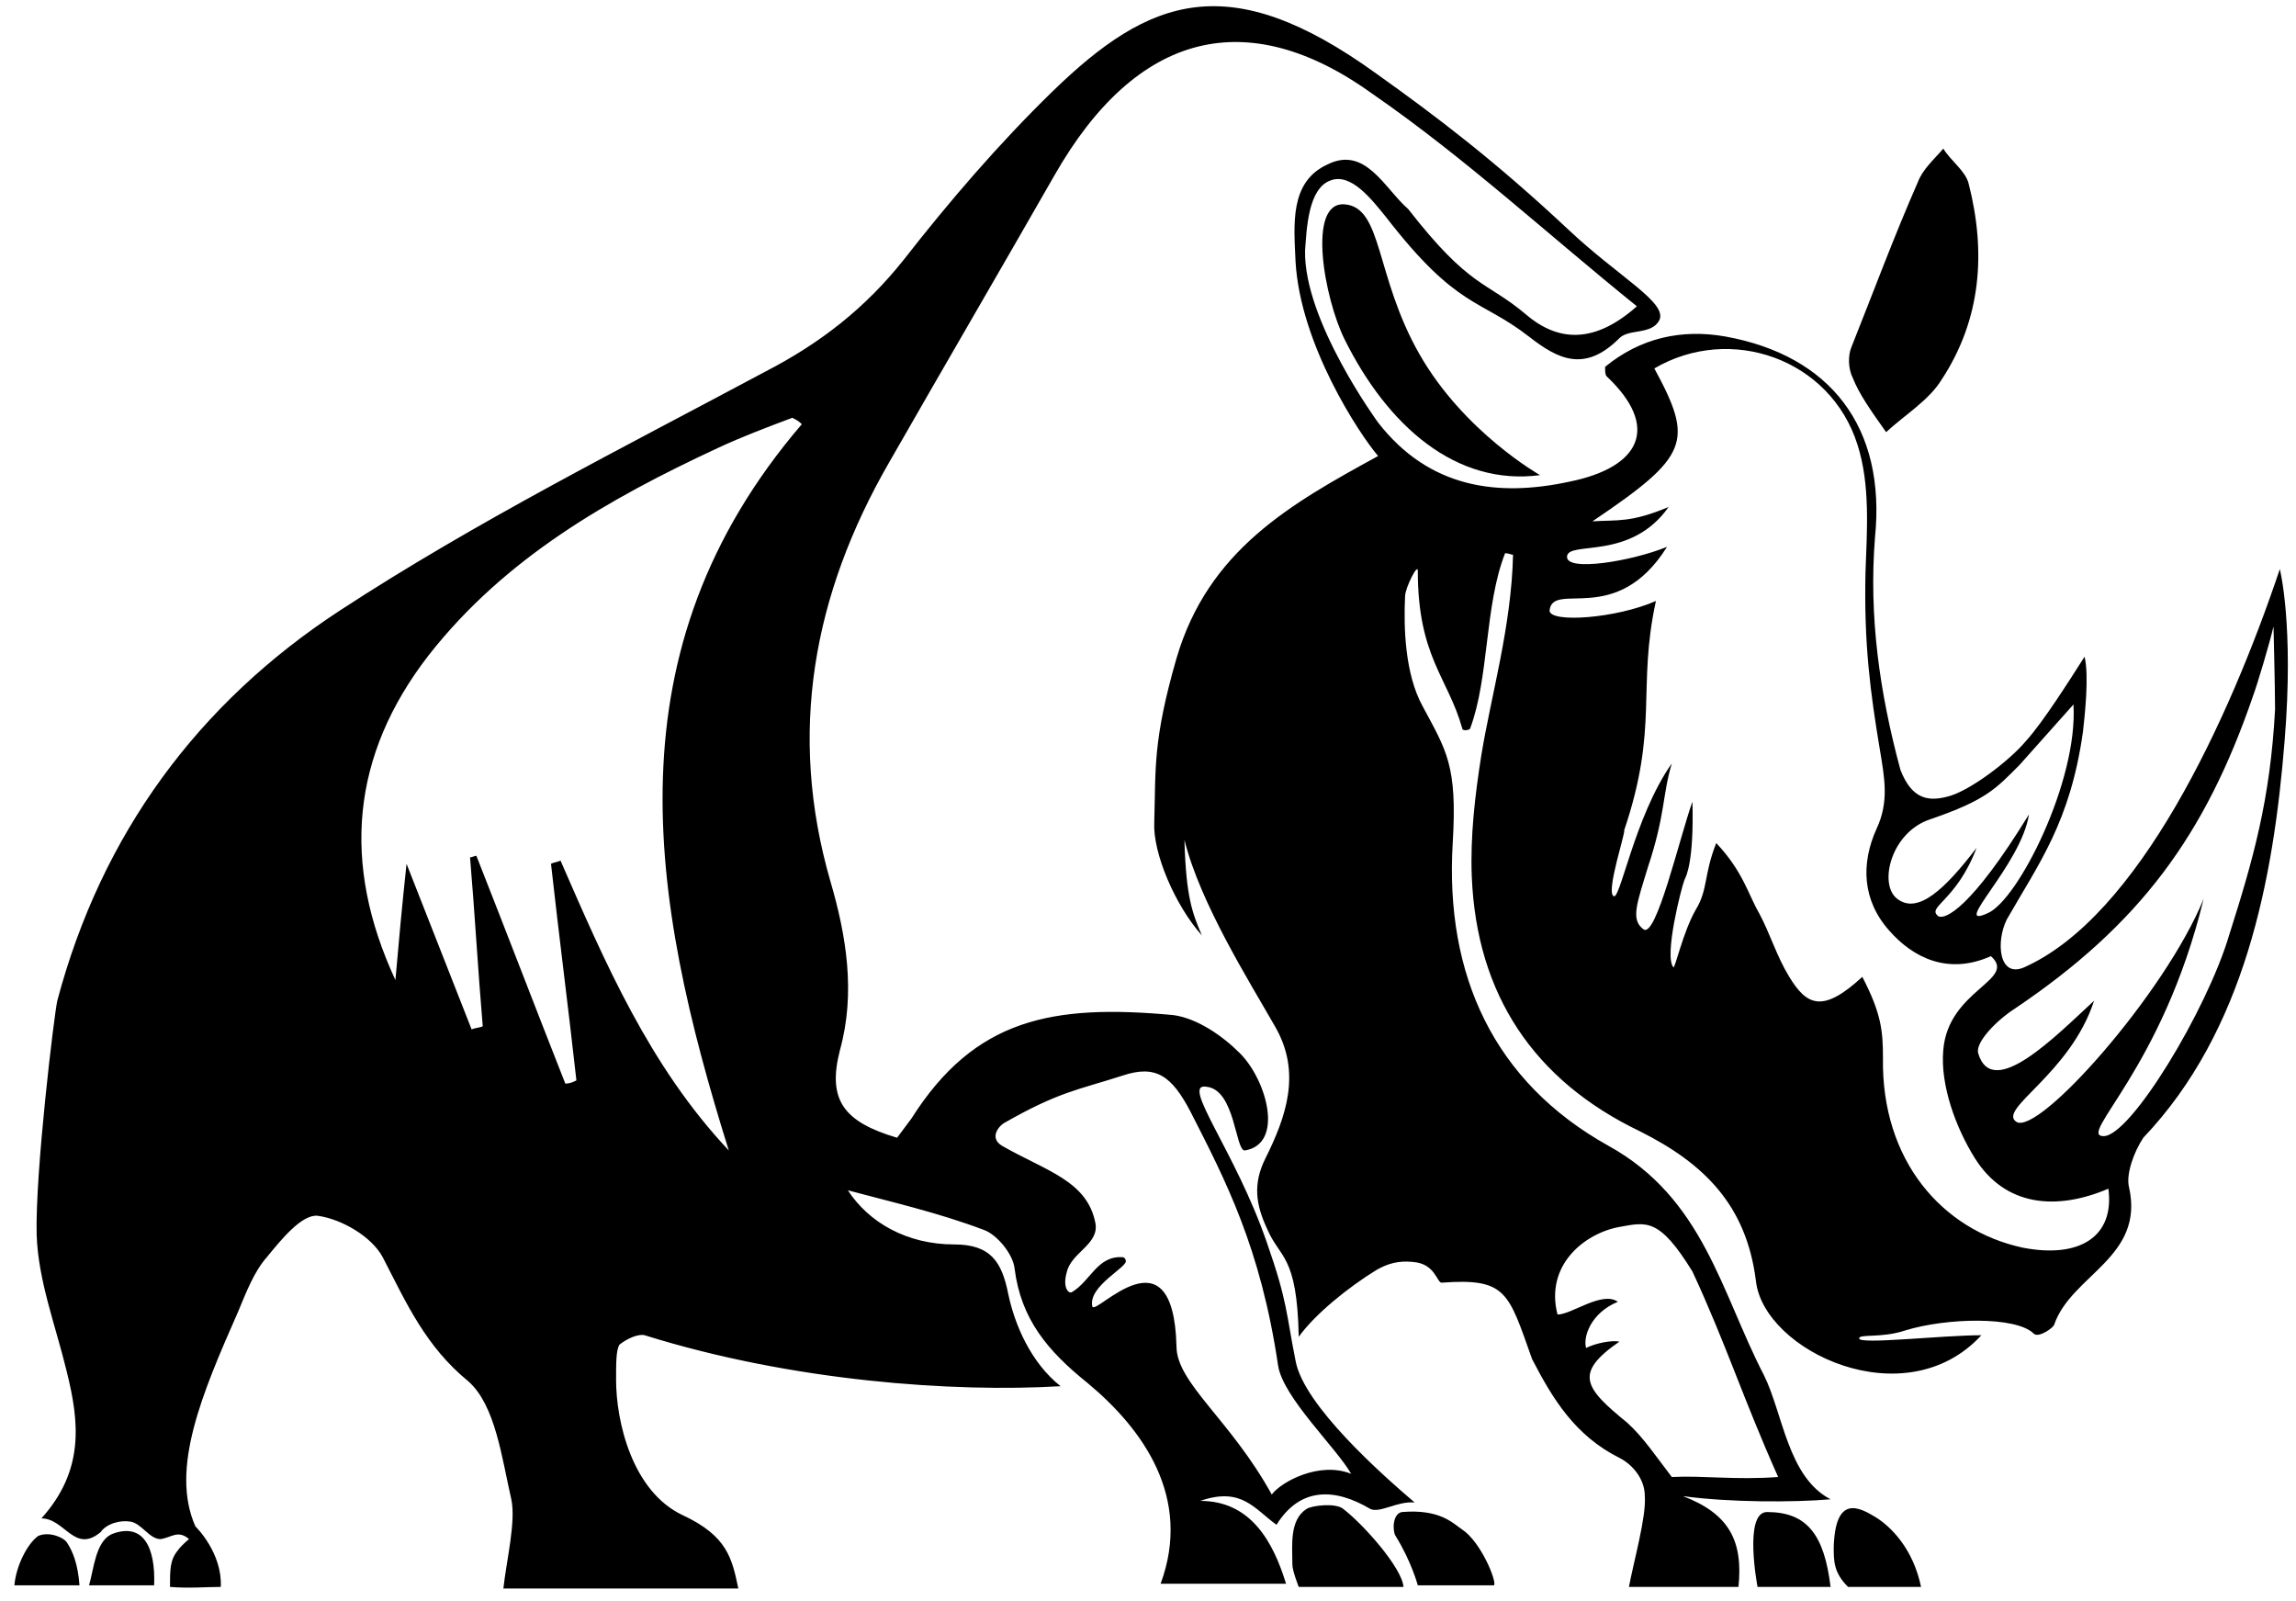 <?xml version="1.0" encoding="UTF-8"?> <svg xmlns="http://www.w3.org/2000/svg" width="109" height="76" viewBox="0 0 109 76" fill="none"> <path d="M64.143 69.957C62.636 69.353 60.827 70.335 60.375 70.94C58.415 67.387 55.853 65.648 55.853 63.909C55.702 58.163 52.009 62.473 51.858 62.019C51.632 61.036 53.592 60.129 53.441 59.827C53.441 59.751 53.365 59.675 53.29 59.675C52.084 59.6 51.783 60.809 50.878 61.339C50.728 61.414 50.426 61.112 50.652 60.356C50.878 59.448 52.16 59.07 52.009 58.088C51.632 56.046 49.673 55.593 47.562 54.383C46.959 54.005 47.412 53.476 47.638 53.324C50.276 51.812 51.18 51.737 53.29 51.056C54.873 50.527 55.627 51.056 56.531 52.795C58.189 56.046 59.847 59.222 60.676 64.816C60.902 66.329 63.465 68.748 64.143 69.957ZM108.006 33.667C107.78 37.977 106.951 40.85 105.821 44.403C104.765 47.956 101.148 53.929 99.867 53.929C98.585 53.929 102.655 50.754 104.615 42.664C102.806 47.125 96.776 53.929 95.721 53.249C94.817 52.644 98.284 50.981 99.414 47.503C97.606 49.166 94.591 52.266 93.913 49.998C93.762 49.469 94.817 48.41 95.646 47.881C101.6 43.874 104.69 39.64 106.951 33.062C107.177 32.458 107.78 30.416 107.931 29.736C107.931 29.66 108.006 32.684 108.006 33.667ZM30.605 63.38C37.614 65.572 45.301 66.102 50.351 65.799C48.919 64.665 48.165 62.851 47.864 61.414C47.562 59.902 47.035 59.07 45.301 59.07C43.04 59.07 41.231 58.012 40.252 56.5C42.211 57.029 44.548 57.558 46.733 58.39C47.336 58.617 48.09 59.524 48.165 60.205C48.467 62.624 49.748 64.136 51.632 65.648C54.27 67.841 56.606 71.092 55.099 75.174C57.209 75.174 59.018 75.174 61.053 75.174C60.45 73.209 59.395 71.243 56.983 71.243C58.943 70.562 59.546 71.621 60.601 72.377C61.731 70.562 63.389 70.638 65.047 71.621C65.499 71.848 66.329 71.243 67.158 71.318C65.65 70.033 61.882 66.707 61.505 64.59C61.053 62.321 61.128 61.792 60.148 58.995C58.641 54.61 56.003 51.359 57.285 51.586C58.641 51.737 58.641 54.61 59.093 54.61C60.977 54.307 60.148 51.283 58.867 49.998C58.038 49.166 56.832 48.334 55.702 48.183C49.974 47.654 46.281 48.334 43.266 53.098C43.04 53.4 42.814 53.703 42.588 54.005C40.026 53.249 39.272 52.19 39.875 49.847C40.629 47.125 40.176 44.403 39.423 41.833C37.388 34.801 38.594 28.224 42.211 21.948C44.849 17.337 47.412 12.951 50.049 8.34C53.968 1.46 59.244 0.174 65.198 4.484C69.569 7.508 73.488 11.137 77.709 14.539C75.749 16.278 74.016 16.278 72.433 14.917C70.549 13.329 69.795 13.707 66.856 9.927C65.726 8.944 64.821 6.903 63.012 7.81C61.204 8.642 61.43 10.683 61.505 12.422C61.731 16.354 64.52 20.587 65.424 21.646C61.279 23.914 57.36 26.107 55.853 31.248C54.722 35.179 54.873 36.465 54.797 39.035C54.722 40.472 55.777 42.967 57.059 44.403C56.606 43.345 56.305 42.589 56.229 39.867C56.983 42.891 59.319 46.596 60.525 48.713C61.806 50.905 61.053 53.022 60.073 54.988C59.47 56.197 59.621 57.18 60.148 58.314C60.751 59.751 61.58 59.524 61.656 63.456C62.41 62.397 63.992 61.112 65.349 60.28C65.876 59.978 66.404 59.827 67.082 59.902C68.137 59.978 68.213 60.885 68.439 60.885C71.529 60.658 71.604 61.339 72.735 64.514C73.714 66.404 74.77 68.143 76.88 69.201C77.483 69.504 78.086 70.184 78.086 71.016C78.161 71.999 77.558 74.116 77.332 75.326C79.141 75.326 80.874 75.326 82.532 75.326C82.758 73.133 82.08 71.848 79.894 71.016C82.08 71.318 85.17 71.318 86.903 71.167C84.869 70.109 84.643 67.085 83.738 65.27C81.703 61.339 80.874 56.878 76.352 54.383C70.926 51.359 68.59 46.293 68.966 40.018C69.192 36.313 68.665 35.633 67.534 33.516C66.705 32.004 66.63 29.811 66.705 28.299C66.705 27.921 67.308 26.712 67.308 27.09C67.308 31.172 68.74 32.155 69.418 34.574C69.418 34.726 69.795 34.65 69.795 34.574C70.7 32.155 70.474 28.753 71.453 26.258C71.604 26.258 71.755 26.334 71.83 26.334C71.755 29.736 70.775 33.062 70.323 35.86C70.022 37.75 69.795 39.716 69.871 41.606C70.097 47.2 72.81 51.283 77.86 53.703C80.874 55.215 82.909 57.18 83.361 60.809C83.738 64.136 90.446 67.311 94.063 63.38C92.179 63.38 88.26 63.834 88.26 63.531C88.26 63.304 89.315 63.531 90.446 63.153C92.405 62.548 95.721 62.473 96.55 63.304C96.776 63.531 97.53 63.002 97.53 62.851C98.359 60.507 101.826 59.675 101.072 56.349C100.922 55.744 101.299 54.685 101.751 54.005C106.574 48.939 107.931 41.757 108.458 35.179C108.911 29.66 108.232 27.014 108.232 27.014C105.821 34.196 101.525 43.496 96.098 45.915C94.892 46.444 94.742 44.706 95.269 43.647C96.776 41.001 98.284 39.035 98.887 34.726C98.962 34.045 99.188 32.08 98.962 31.172C98.284 32.231 97.003 34.272 96.174 35.179C95.42 36.087 93.46 37.599 92.405 37.825C91.501 38.052 90.747 37.901 90.22 36.54C89.24 32.911 88.712 29.282 89.014 25.502C89.541 20.285 86.903 16.883 81.929 15.976C79.819 15.598 77.86 16.051 76.201 17.412C76.201 17.639 76.201 17.79 76.277 17.866C78.839 20.285 77.86 22.175 74.543 22.856C71.077 23.612 67.836 23.158 65.424 20.058C65.424 20.058 61.882 15.22 61.957 11.893C62.033 10.835 62.108 8.944 63.163 8.566C64.143 8.188 65.123 9.474 65.801 10.305C69.192 14.69 70.248 14.161 72.584 15.976C73.941 17.034 75.222 17.715 76.88 16.051C77.332 15.598 78.387 15.9 78.764 15.22C79.216 14.388 76.88 13.178 74.468 10.91C71.001 7.659 68.213 5.542 65.349 3.501C58.34 -1.565 54.571 -0.128 49.974 4.333C47.412 6.827 45.075 9.549 42.89 12.347C41.081 14.615 38.971 16.278 36.333 17.639C29.55 21.268 22.616 24.746 16.134 28.98C9.427 33.365 4.83 39.564 2.719 47.503C2.569 48.183 1.664 55.668 1.74 58.617C1.815 60.809 2.644 62.926 3.172 65.119C3.774 67.538 4.001 69.806 1.966 72.074C3.096 72.074 3.548 73.813 4.83 72.679L4.754 72.755C5.056 72.301 5.734 72.15 6.186 72.226C6.714 72.301 7.091 73.057 7.618 73.057C8.146 72.982 8.447 72.604 8.975 73.057C8.975 73.057 8.598 73.36 8.447 73.587C8.07 74.04 8.07 74.494 8.07 75.326C8.899 75.401 9.879 75.326 10.482 75.326C10.557 73.738 9.352 72.528 9.276 72.453C8.07 69.731 9.578 66.177 11.311 62.246C11.688 61.339 12.065 60.356 12.668 59.675C13.346 58.844 14.326 57.634 15.079 57.709C16.21 57.861 17.642 58.692 18.169 59.675C19.3 61.868 20.204 63.909 22.239 65.572C23.52 66.707 23.822 69.201 24.274 71.167C24.5 72.226 24.048 74.04 23.897 75.401C27.439 75.401 30.906 75.401 35.051 75.401C34.75 73.965 34.524 72.906 32.414 71.923C30.002 70.789 29.248 67.463 29.248 65.497C29.248 64.665 29.248 64.136 29.399 63.834C29.776 63.531 30.303 63.304 30.605 63.38ZM98.435 33.44C98.661 37.069 95.797 42.74 94.365 43.345C92.556 44.176 95.948 41.077 96.324 38.657C93.536 43.193 92.33 43.647 92.028 43.496C91.425 43.042 92.858 42.815 93.837 40.245C92.33 42.211 91.049 43.42 90.069 42.664C89.165 41.984 89.767 39.489 91.652 38.884C94.289 37.977 94.742 37.447 95.872 36.313L98.435 33.44ZM78.01 44.101C77.407 43.647 77.709 42.891 78.236 41.152C79.065 38.657 78.915 37.75 79.367 36.238C77.558 38.808 76.88 42.967 76.578 42.513C76.277 42.211 77.181 39.489 77.106 39.413C78.764 34.499 77.709 32.684 78.613 28.526C76.729 29.358 73.564 29.584 73.564 28.98C73.714 27.543 76.729 29.811 79.141 25.956C77.483 26.636 74.317 27.165 74.393 26.409C74.468 25.653 77.407 26.636 79.216 24.065C77.407 24.821 76.805 24.67 75.599 24.746C80.196 21.646 80.422 20.966 78.538 17.488C82.156 15.371 86.903 17.034 88.185 21.117C88.788 23.007 88.637 25.124 88.562 27.165C88.486 30.567 88.788 32.836 89.24 35.557C89.466 36.918 89.692 38.052 89.089 39.337C88.335 41.001 88.411 42.74 89.692 44.176C90.823 45.462 92.481 46.293 94.516 45.386C95.797 46.52 92.481 46.974 92.255 49.847C92.104 51.51 92.858 53.551 93.762 54.988C95.194 57.256 97.606 57.483 100.093 56.424C100.394 58.692 98.736 59.751 96.023 59.222C92.179 58.39 89.315 55.063 89.391 50.225C89.391 48.939 89.315 48.108 88.411 46.369C86.527 48.108 85.773 47.73 84.944 46.369C84.341 45.386 84.04 44.328 83.512 43.345C82.984 42.437 82.758 41.379 81.477 40.018C80.874 41.53 81.1 42.211 80.497 43.193C79.894 44.252 79.518 45.991 79.442 45.915C78.99 45.386 79.819 42.135 79.97 41.757C80.045 41.606 80.422 40.925 80.347 38.052C79.744 39.716 78.613 44.63 78.01 44.101ZM34.599 54.61C30.831 50.603 28.721 45.688 26.61 40.85C26.46 40.925 26.309 40.925 26.158 41.001C26.535 44.403 26.987 47.881 27.364 51.283C27.213 51.359 27.063 51.434 26.837 51.434C25.405 47.805 24.048 44.252 22.616 40.623C22.541 40.623 22.39 40.698 22.315 40.698C22.541 43.345 22.691 46.066 22.918 48.713C22.767 48.788 22.541 48.788 22.39 48.864C21.41 46.369 20.43 43.874 19.3 41.001C19.074 43.118 18.923 44.781 18.772 46.52C16.21 41.001 16.662 35.86 20.355 31.097C23.973 26.485 28.871 23.687 34.072 21.268C35.202 20.739 36.408 20.285 37.614 19.831C37.765 19.907 37.915 19.983 38.066 20.134C28.871 30.87 30.831 42.589 34.599 54.61ZM79.367 70.109C78.613 69.126 78.01 68.219 77.257 67.538C75.222 65.875 74.694 65.194 76.88 63.682C76.503 63.607 75.749 63.758 75.297 63.985C75.146 63.456 75.523 62.321 76.805 61.792C76.051 61.263 74.619 62.397 73.941 62.397C73.338 60.053 75.222 58.541 76.88 58.239C78.161 58.012 78.764 57.785 80.347 60.356C81.929 63.758 82.758 66.404 84.416 70.109C82.382 70.26 80.874 70.033 79.367 70.109Z" fill="black"></path> <path d="M82.608 45.915C81.929 48.637 84.19 48.864 84.19 48.864C84.19 48.864 84.718 48.183 83.814 47.125C82.909 46.218 82.608 45.915 82.608 45.915Z" fill="black"></path> <path d="M81.251 46.293C81.025 51.132 84.19 49.544 84.19 49.544C84.19 49.544 82.985 49.695 82.231 48.561C81.553 47.352 81.251 46.293 81.251 46.293Z" fill="black"></path> <path d="M89.541 20.512C90.446 19.68 91.576 19 92.179 18.017C94.063 15.144 94.29 11.969 93.46 8.718C93.31 8.113 92.631 7.659 92.255 7.054C91.802 7.584 91.275 8.037 91.049 8.642C89.918 11.213 88.939 13.859 87.883 16.505C87.733 16.883 87.733 17.488 87.959 17.941C88.26 18.698 88.788 19.453 89.541 20.512Z" fill="black"></path> <path d="M63.766 71.621C63.389 71.318 62.259 71.47 62.032 71.621C61.203 72.15 61.354 73.36 61.354 74.267C61.354 74.569 61.656 75.325 61.656 75.325C61.656 75.325 65.575 75.325 66.63 75.325C66.555 74.418 64.746 72.377 63.766 71.621Z" fill="black"></path> <path d="M69.418 72.604C68.966 72.301 68.363 71.621 66.555 71.772C66.102 71.848 66.102 72.679 66.253 72.906C67.007 74.116 67.308 75.25 67.308 75.25C67.308 75.25 70.021 75.25 70.926 75.25C71.076 75.099 70.323 73.209 69.418 72.604Z" fill="black"></path> <path d="M86.904 75.325C86.602 72.83 85.773 71.772 83.889 71.772C82.758 71.772 83.437 75.325 83.437 75.325C83.437 75.325 85.698 75.325 86.904 75.325Z" fill="black"></path> <path d="M91.2 75.326C90.823 73.511 89.767 72.453 89.014 71.999C88.26 71.545 87.13 70.94 87.054 73.435C87.054 74.116 87.054 74.645 87.733 75.326C87.733 75.326 89.843 75.326 91.2 75.326Z" fill="black"></path> <path d="M4.227 75.25C5.357 75.25 6.262 75.25 7.317 75.25C7.392 73.435 6.789 72.226 5.282 72.83C4.528 73.209 4.453 74.494 4.227 75.25Z" fill="black"></path> <path d="M0.684 75.25C1.815 75.25 2.719 75.25 3.774 75.25C3.699 74.267 3.473 73.662 3.171 73.209C3.021 72.982 2.342 72.679 1.815 72.906C1.287 73.284 0.76 74.343 0.684 75.25Z" fill="black"></path> <path d="M73.112 22.553C73.112 22.553 69.494 20.512 67.384 16.807C65.273 13.103 65.65 9.852 63.842 9.7C62.033 9.549 62.862 14.161 63.842 16.127C65.876 20.209 69.117 23.082 73.112 22.553Z" fill="black"></path> </svg> 